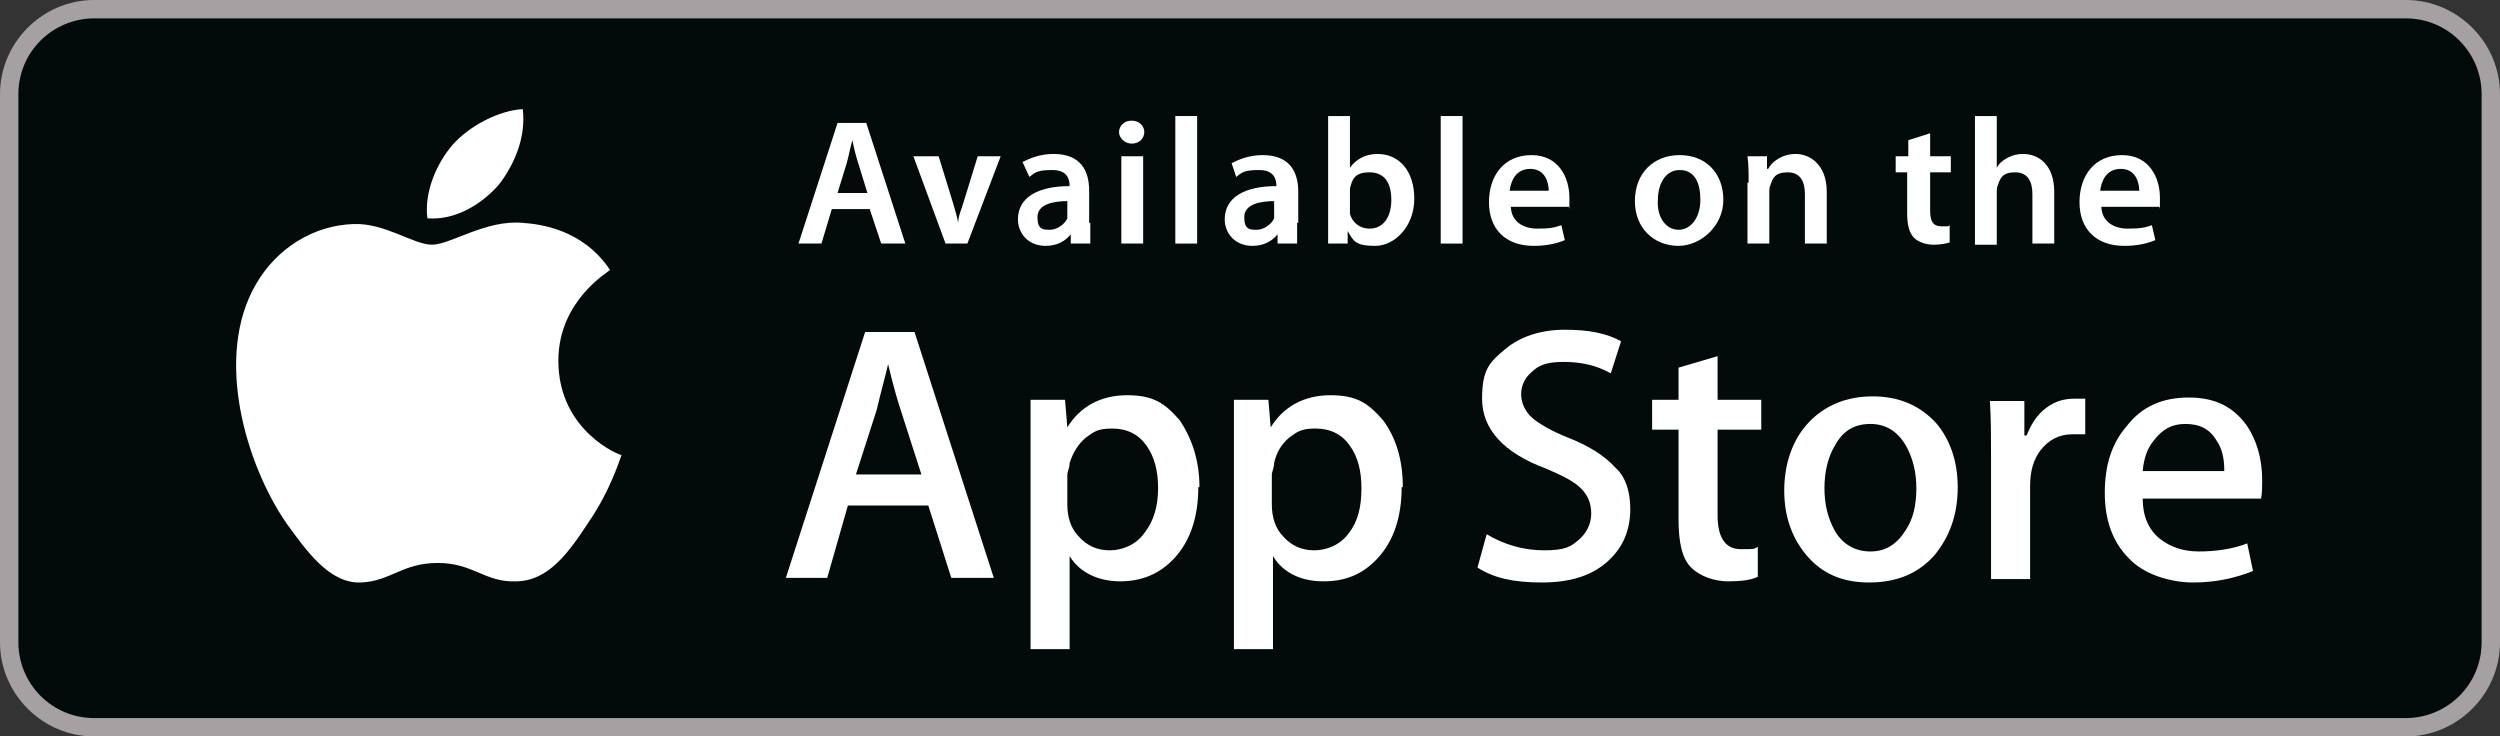 <?xml version="1.0" encoding="UTF-8"?>
<svg xmlns="http://www.w3.org/2000/svg" version="1.1" viewBox="0 0 217.6 64.1">
  <rect x="0" y="0" width="217.6" height="64.1" fill="#333333" stroke="none"/>
  <defs>
    <style>
      .cls-1 {
        fill: #fff;
      }

      .cls-2 {
        fill: #020a0a;
      }

      .cls-3 {
        fill: #a5a1a2;
      }
    </style>
  </defs>
  <!-- Generator: Adobe Illustrator 28.7.1, SVG Export Plug-In . SVG Version: 1.2.0 Build 142)  -->
  <g>
    <g id="Layer_1">
      <g>
        <g>
          <path class="cls-2" d="M209.4,63.2H8.2c-4.1,0-7.4-3.3-7.4-7.4V8.2C.8,4.1,4.1.8,8.2.8h201.2c4.1,0,7.4,3.3,7.4,7.4v47.7c0,4-3.3,7.3-7.4,7.3Z"/>
          <path class="cls-3" d="M209.4,64.1H8.2c-4.5,0-8.2-3.7-8.2-8.2V8.2C0,3.7,3.7,0,8.2,0h201.2c4.5,0,8.2,3.7,8.2,8.2v47.7c0,4.5-3.7,8.2-8.2,8.2ZM8.2,1.6c-3.6,0-6.6,2.9-6.6,6.6v47.7c0,3.6,2.9,6.6,6.6,6.6h201.2c3.6,0,6.6-2.9,6.6-6.6V8.2c0-3.6-2.9-6.6-6.6-6.6,0,0-201.2,0-201.2,0Z"/>
        </g>
        <g>
          <path class="cls-1" d="M72.4,18.2l-.9,3h-2l3.4-10.5h2.5l3.4,10.5h-2.1l-1-3h-3.3ZM75.5,16.8l-.8-2.6c-.2-.6-.4-1.4-.5-2h0c-.2.6-.3,1.3-.5,2l-.8,2.6h2.6Z"/>
          <path class="cls-1" d="M81.7,13.6l1.2,3.9c.2.7.4,1.3.5,1.9h0c0-.6.3-1.2.5-1.9l1.2-3.9h2l-2.9,7.6h-1.9l-2.8-7.6h2.2Z"/>
          <path class="cls-1" d="M94.9,19.4c0,.7,0,1.4,0,1.8h-1.7v-.8h0c-.5.6-1.2,1-2.2,1-1.5,0-2.4-1.1-2.4-2.3,0-1.9,1.7-2.9,4.5-2.9h0c0-.6-.2-1.4-1.5-1.4s-1.5.2-2,.6l-.6-1.3c.6-.3,1.5-.7,2.7-.7,2.4,0,3.1,1.5,3.1,3.2v2.8h.1ZM93,17.5c-1.4,0-2.7.3-2.7,1.4s.5,1.1,1.1,1.1,1.3-.5,1.5-1v-1.5h0Z"/>
          <path class="cls-1" d="M98.5,12.5c-.6,0-1.1-.5-1.1-1s.4-1,1.1-1,1.1.5,1.1,1-.4,1-1.1,1h0ZM97.6,21.2v-7.6h1.9v7.6h-1.9Z"/>
          <path class="cls-1" d="M102.3,10.1h1.9v11.1h-1.9v-11.1Z"/>
          <path class="cls-1" d="M112.9,19.4c0,.7,0,1.4,0,1.8h-1.7v-.8h0c-.5.6-1.2,1-2.2,1-1.5,0-2.4-1.1-2.4-2.3,0-1.9,1.7-2.9,4.5-2.9h0c0-.6-.2-1.4-1.5-1.4s-1.5.2-2,.6l-.4-1.2c.6-.3,1.5-.7,2.7-.7,2.4,0,3.1,1.5,3.1,3.2v2.7h0ZM111,17.5c-1.4,0-2.7.3-2.7,1.4s.5,1.1,1.1,1.1,1.3-.5,1.5-1v-1.5h0Z"/>
          <path class="cls-1" d="M115.6,10.1h1.9v4.5h0c.5-.7,1.3-1.2,2.4-1.2,1.9,0,3.2,1.5,3.2,3.9s-1.7,4.1-3.4,4.1-1.9-.4-2.4-1.3h0v1.1h-1.7c0-.5,0-1.4,0-2.1v-9h0ZM117.5,18.1v.5c.2.8.9,1.3,1.7,1.3,1.2,0,1.9-1,1.9-2.5s-.6-2.4-1.9-2.4-1.5.6-1.7,1.4c0,.1,0,.3,0,.5v1.2h0Z"/>
          <path class="cls-1" d="M125.4,10.1h1.9v11.1h-1.9v-11.1Z"/>
          <path class="cls-1" d="M131.5,17.9c0,1.4,1.1,2,2.3,2s1.5-.1,2.1-.3l.3,1.3c-.7.3-1.6.5-2.7.5-2.5,0-3.9-1.5-3.9-3.8s1.3-4.1,3.7-4.1,3.3,2,3.3,3.7,0,.6-.1.8h-5ZM134.8,16.6c0-.7-.3-1.9-1.6-1.9s-1.7,1.1-1.8,1.9h3.4Z"/>
          <path class="cls-1" d="M146.1,21.4c-2.1,0-3.8-1.5-3.8-3.9s1.6-4,3.9-4,3.8,1.6,3.8,3.9-2,4-3.9,4h0ZM146.1,20c1.1,0,1.9-1.1,1.9-2.6s-.5-2.6-1.8-2.6-1.9,1.3-1.9,2.6c-.1,1.5.7,2.6,1.8,2.6h0Z"/>
          <path class="cls-1" d="M152.2,15.9c0-.9,0-1.6-.1-2.3h1.7v1.1h.1c.3-.6,1.2-1.3,2.4-1.3s2.7.9,2.7,3.3v4.5h-1.9v-4.3c0-1.1-.4-1.9-1.5-1.9s-1.3.5-1.5,1.1c-.1.2-.1.4-.1.6v4.5h-1.9v-5.3h.1Z"/>
          <path class="cls-1" d="M168,11.6v2h1.8v1.4h-1.8v3.3c0,.9.2,1.4,1,1.4s.5,0,.7-.1v1.5c-.3.1-.8.2-1.4.2s-1.3-.2-1.7-.6-.6-1.1-.6-2.1v-3.6h-1v-1.4h1.1v-1.4l1.9-.6Z"/>
          <path class="cls-1" d="M171.9,10.1h1.9v4.5h0c.2-.4.6-.7,1-.9s.8-.3,1.3-.3c1.3,0,2.7.9,2.7,3.3v4.5h-1.9v-4.3c0-1.1-.4-1.9-1.5-1.9s-1.3.5-1.5,1.1c-.1.2-.1.4-.1.6v4.6h-1.9v-11.2Z"/>
          <path class="cls-1" d="M182.9,17.9c0,1.4,1.1,2,2.3,2s1.5-.1,2.1-.3l.3,1.3c-.7.3-1.6.5-2.7.5-2.5,0-3.9-1.5-3.9-3.8s1.3-4.1,3.7-4.1,3.3,2,3.3,3.7,0,.6-.1.8h-5ZM186.2,16.6c0-.7-.3-1.9-1.6-1.9s-1.7,1.1-1.8,1.9h3.4Z"/>
        </g>
        <g>
          <g>
            <path class="cls-1" d="M48.6,31.4c0-5.2,4.3-7.7,4.5-7.9-2.4-3.6-6.2-4-7.6-4.1-3.2-.3-6.3,1.9-7.9,1.9s-4.1-1.9-6.8-1.8c-3.5.1-6.7,2.1-8.5,5.2-3.7,6.3-.9,15.7,2.6,20.8,1.8,2.5,3.8,5.3,6.5,5.2,2.6-.1,3.6-1.7,6.7-1.7s4.1,1.7,6.8,1.6c2.8,0,4.6-2.5,6.3-5.1,2-2.9,2.8-5.7,2.9-5.9,0,.1-5.5-2-5.5-8.2"/>
            <path class="cls-1" d="M43.4,16.1c1.4-1.8,2.4-4.2,2.1-6.6-2,.1-4.6,1.4-6.1,3.1-1.3,1.5-2.5,4-2.2,6.4,2.4.2,4.7-1.2,6.2-2.9"/>
          </g>
          <g>
            <path class="cls-1" d="M86.5,50.3h-3.7l-2-6.3h-7l-1.8,6.3h-3.6l6.9-21.4h4.3l6.9,21.4ZM80.2,41.3l-1.8-5.6c-.2-.6-.6-1.9-1.1-4h0c-.2.9-.6,2.3-1,4l-1.8,5.6h5.8Z"/>
            <path class="cls-1" d="M104.3,42.4c0,2.6-.7,4.7-2.1,6.2-1.3,1.4-2.9,2-4.7,2s-3.5-.7-4.4-2.2h0v8.1h-3.4v-16.6c0-1.7,0-3.3,0-5.1h3l.2,2.4h0c1.1-1.8,2.9-2.8,5.2-2.8s3.3.7,4.6,2.2c1,1.5,1.7,3.4,1.7,5.8M100.8,42.5c0-1.5-.3-2.7-1-3.7s-1.7-1.5-3-1.5-1.6.3-2.3.8c-.7.6-1.1,1.3-1.4,2.2,0,.4-.2.8-.2,1v2.6c0,1.1.3,2.1,1,2.8.7.8,1.6,1.2,2.7,1.2s2.3-.5,3-1.5c.8-1,1.2-2.3,1.2-3.9"/>
            <path class="cls-1" d="M122,42.4c0,2.6-.7,4.7-2.1,6.2-1.3,1.4-2.8,2-4.7,2s-3.5-.7-4.4-2.2h0v8.1h-3.4v-16.6c0-1.7,0-3.3,0-5.1h3l.2,2.4h0c1.1-1.8,2.9-2.8,5.2-2.8s3.3.7,4.6,2.2c1.1,1.5,1.7,3.4,1.7,5.8M118.5,42.5c0-1.5-.3-2.7-1-3.7s-1.7-1.5-3-1.5-1.6.3-2.3.8c-.7.6-1.1,1.3-1.3,2.2,0,.4-.2.8-.2,1v2.6c0,1.1.3,2.1,1,2.8.7.8,1.6,1.2,2.7,1.2s2.3-.5,3-1.5c.8-1,1.1-2.3,1.1-3.9"/>
            <path class="cls-1" d="M141.9,44.3c0,1.8-.6,3.3-1.9,4.5-1.4,1.3-3.3,1.9-5.8,1.9s-4.2-.4-5.6-1.3l.8-2.9c1.5.9,3.2,1.4,5,1.4s2.3-.3,3-.9c.7-.6,1.1-1.4,1.1-2.3s-.3-1.6-.9-2.2c-.6-.6-1.6-1.1-3-1.7-3.8-1.4-5.6-3.5-5.6-6.1s.7-3.2,2-4.3c1.3-1.1,3.1-1.7,5.2-1.7s3.6.3,4.9,1l-.9,2.8c-1.2-.7-2.6-1-4.1-1s-2.2.3-2.8.9c-.6.5-.9,1.2-.9,1.9s.3,1.5,1,2.1c.6.5,1.6,1.1,3.1,1.7,1.8.7,3.2,1.6,4.1,2.6.9.8,1.3,2.1,1.3,3.6"/>
            <path class="cls-1" d="M153.3,37.4h-3.8v7.5c0,1.9.7,2.9,2,2.9s1.1,0,1.5-.2v2.6c-.6.3-1.5.4-2.6.4s-2.4-.4-3.2-1.2-1.1-2.2-1.1-4.2v-7.8h-2.3v-2.6h2.3v-2.8l3.4-1v3.8h3.8v2.6Z"/>
            <path class="cls-1" d="M170.4,42.4c0,2.4-.7,4.3-2,5.9-1.4,1.6-3.3,2.4-5.7,2.4s-4.1-.8-5.4-2.3c-1.3-1.5-2-3.4-2-5.7s.7-4.4,2.1-5.9c1.4-1.5,3.3-2.3,5.6-2.3s4.1.8,5.5,2.3c1.2,1.4,1.9,3.3,1.9,5.6M166.8,42.5c0-1.4-.3-2.6-.9-3.7-.7-1.2-1.7-1.9-3.1-1.9s-2.4.6-3.1,1.9c-.6,1-.9,2.3-.9,3.7s.3,2.6.9,3.7c.7,1.2,1.8,1.8,3.1,1.8s2.3-.6,3.1-1.9c.6-.9.9-2.1.9-3.6"/>
            <path class="cls-1" d="M181.5,37.8c-.3,0-.7,0-1.1,0-1.2,0-2.1.5-2.8,1.4-.6.8-.9,1.8-.9,3.1v8.1h-3.4v-10.6c0-1.8,0-3.4-.1-4.9h3v3h.2c.4-1,.9-1.8,1.7-2.4.8-.6,1.6-.8,2.5-.8s.6,0,.9,0v3.1Z"/>
            <path class="cls-1" d="M196.9,41.8c0,.6,0,1.1-.1,1.6h-10.3c0,1.5.5,2.7,1.5,3.5.9.7,2,1.1,3.4,1.1s2.9-.2,4.2-.7l.5,2.4c-1.5.6-3.2,1-5.2,1s-4.3-.7-5.6-2.1c-1.4-1.4-2.1-3.3-2.1-5.7s.6-4.3,1.9-5.8c1.3-1.7,3.1-2.5,5.4-2.5s3.9.8,5.1,2.5c.8,1.2,1.3,2.8,1.3,4.7M193.6,40.9c0-1-.2-1.9-.7-2.6-.6-1-1.5-1.4-2.7-1.4s-2,.5-2.7,1.4c-.6.7-.9,1.6-1,2.7h7.1Z"/>
          </g>
        </g>
      </g>
    </g>
  </g>
</svg>